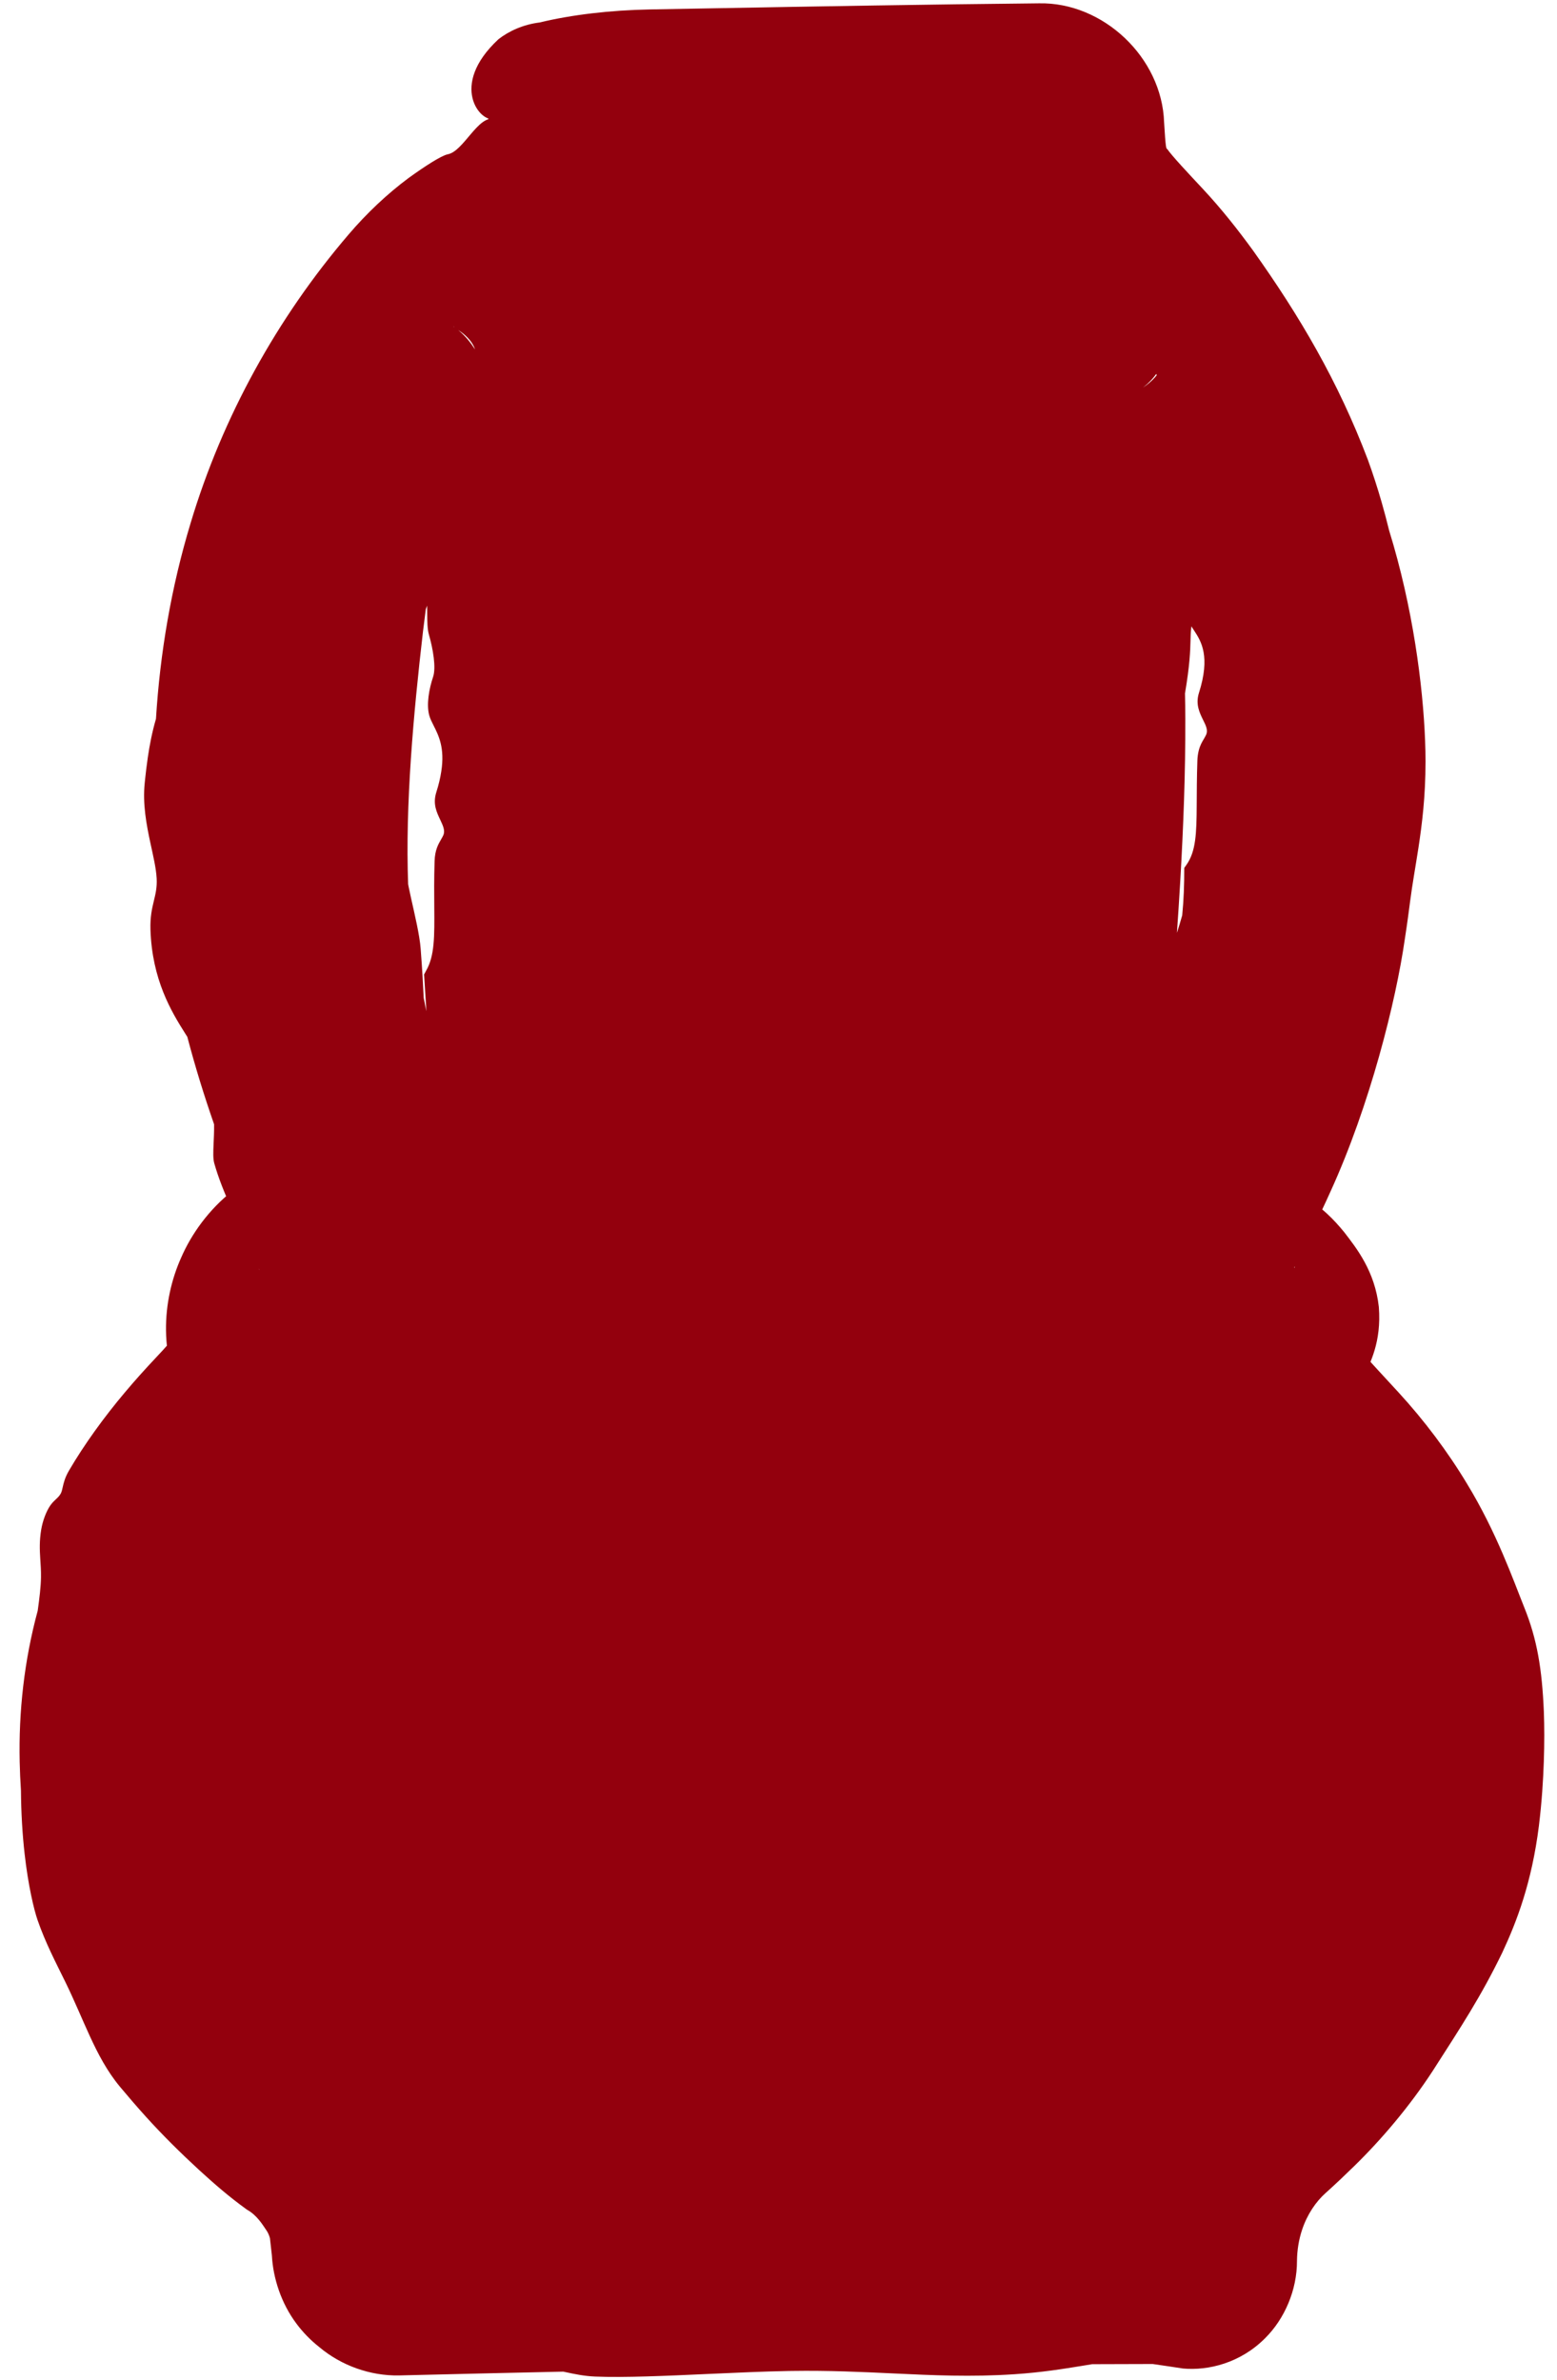 <?xml version="1.0" encoding="UTF-8"?> <svg xmlns="http://www.w3.org/2000/svg" width="70" height="107" viewBox="0 0 70 107" fill="none"><path fill-rule="evenodd" clip-rule="evenodd" d="M21.958 5.345C21.958 7.593 21.923 7.672 20.038 9.63C13.633 16.279 10.36 24.538 10.36 34.049C10.36 40.334 11.573 46.048 14.326 52.736C15.026 54.436 15.598 55.909 15.598 56.009C15.598 56.11 15.122 56.192 14.541 56.192C12.504 56.192 11.052 59.204 12.208 61.031C12.458 61.426 11.936 62.23 10.238 64.072C6.048 68.614 4 73.581 4 79.201C4 84.492 5.574 88.746 9.123 93.048C10.226 94.386 11.956 96.111 12.968 96.881V96.881C14.128 97.765 14.813 99.136 14.823 100.594L14.829 101.369V101.369C14.84 103.077 16.228 104.455 17.936 104.455H35.427H53.18C54.74 104.455 56.005 103.191 56.005 101.631V101.631V101.631C56.005 99.827 56.744 98.103 58.05 96.859L59.278 95.69C64.712 90.516 67.01 85.609 67 79.201C66.991 73.433 65.148 68.926 60.938 64.379C58.704 61.967 58.552 61.697 58.946 60.833C59.607 59.383 59.46 58.547 58.322 57.274C57.637 56.507 56.922 56.098 56.264 56.098C55.71 56.098 55.256 56.058 55.256 56.01C55.256 55.961 55.768 54.681 56.393 53.165C59.19 46.383 60.504 40.354 60.523 34.215C60.538 29.698 59.831 25.296 58.526 21.772C57.216 18.235 54.242 13.375 51.726 10.657C49.33 8.069 49.308 8.026 49.196 5.649V5.649C49.133 4.305 48.029 3.244 46.683 3.235L35.521 3.154L24.248 3.072C22.986 3.063 21.958 4.083 21.958 5.345V5.345ZM20.401 14.673C18.537 16.948 16.423 21.215 15.536 24.489C14.457 28.476 14.197 36.667 15.013 40.992C16.052 46.497 18.732 53.927 20.529 56.278C21.904 58.08 21.968 57.047 21.868 34.665L21.781 15.163C21.778 14.433 20.863 14.108 20.401 14.673V14.673ZM49.205 18.03C49.138 20.602 49.132 30.325 49.191 39.637C49.281 53.704 49.386 56.566 49.814 56.566C50.462 56.566 52.985 51.343 54.241 47.4C56.012 41.841 56.192 40.57 56.178 33.744C56.167 28.133 56.048 26.803 55.349 24.445C54.317 20.961 52.251 16.783 50.603 14.85V14.85C50.155 14.324 49.294 14.629 49.276 15.319L49.205 18.03Z" fill="#93000D"></path><path d="M15.211 27.749C15.168 29.303 14.864 31.898 14.824 34.049C14.805 34.735 14.799 35.366 14.804 35.893C14.804 35.934 14.805 35.974 14.805 36.014C14.811 36.537 14.838 37.029 14.882 37.605C15.012 38.979 15.107 40.813 15.895 44.678C16.204 45.786 16.554 46.89 16.938 47.991C17.308 49.052 17.71 50.107 18.141 51.165C18.368 51.722 18.591 52.278 18.812 52.843C18.923 53.128 19.033 53.411 19.145 53.707C19.201 53.855 19.257 54.006 19.317 54.172C19.347 54.255 19.378 54.34 19.415 54.447C19.433 54.501 19.453 54.56 19.48 54.644C19.495 54.691 19.509 54.732 19.535 54.825C19.563 55.068 19.581 54.502 19.705 56.009C19.264 59.356 17.893 59.236 17.649 59.593C17.248 59.825 17.049 59.889 16.874 59.955C16.548 60.069 16.373 60.105 16.214 60.14C15.909 60.203 15.712 60.225 15.521 60.246C15.149 60.283 14.848 60.292 14.541 60.291C15.759 60.197 15.852 59.645 15.844 59.691C15.815 59.682 15.986 59.526 15.615 58.875C16.686 60.631 16.223 62.186 16.049 62.739C15.826 63.386 15.627 63.7 15.457 63.986C15.117 64.531 14.853 64.853 14.594 65.172C14.083 65.789 13.623 66.281 13.162 66.768C9.762 70.283 7.732 74.471 7.635 79.201C7.59 80.808 7.714 82.355 8.053 83.836C8.091 83.971 8.13 84.108 8.172 84.245C8.825 86.514 10.372 88.996 11.823 90.821C12.049 91.113 12.286 91.404 12.506 91.674C13.409 92.775 14.355 93.78 14.926 94.31C14.926 94.31 14.926 94.31 14.926 94.31C16.62 95.71 17.413 97.477 17.674 99.049C17.771 99.552 17.817 100.063 17.813 100.573C17.808 100.831 17.803 101.09 17.798 101.348C17.798 101.348 17.798 101.348 17.798 101.348C17.748 101.416 17.798 101.572 17.936 101.607C23.767 101.749 29.597 101.876 35.427 101.968C38.172 102.011 40.916 102.047 43.661 102.073C46.834 102.104 50.007 102.121 53.18 102.123C53.219 102.123 53.254 102.119 53.287 102.112C53.498 102.072 53.679 101.853 53.667 101.631C53.667 101.631 53.667 101.631 53.667 101.631C53.667 101.631 53.667 101.631 53.667 101.631C53.653 99.218 54.67 96.818 56.421 95.148C56.457 95.113 56.494 95.078 56.53 95.042C56.893 94.666 57.25 94.294 57.601 93.928C58.416 93.071 59.137 92.226 59.769 91.399C61.015 89.771 61.867 88.241 62.452 86.965C63.565 84.619 64.155 81.829 64.206 79.206C64.227 78.415 64.211 77.671 64.162 76.992C64.128 76.513 64.078 76.067 64.018 75.656C63.57 73.395 62.655 71.317 61.326 69.408C61.264 69.262 61.202 69.116 61.135 68.966C60.725 68.04 60.091 67.079 59.17 66.016C58.752 65.534 58.308 65.045 57.782 64.419C57.516 64.087 57.234 63.792 56.845 63.097C56.293 62.557 56.443 60.142 56.793 59.852C56.908 59.604 56.97 59.387 56.971 59.348C56.947 59.41 57.108 59.504 56.555 58.852C56.273 58.476 55.823 58.387 56.264 58.459C56.063 58.458 55.861 58.453 55.638 58.44C55.526 58.434 55.41 58.426 55.266 58.41C55.191 58.402 55.114 58.394 54.994 58.374C54.932 58.363 54.864 58.352 54.734 58.32C54.665 58.301 54.595 58.286 54.422 58.219C54.344 58.187 54.231 58.148 54.012 58.012C53.88 57.815 53.132 57.845 52.904 56.01C53.096 54.63 53.024 55.385 53.06 55.158C53.075 55.117 53.087 55.086 53.097 55.057C53.12 54.999 53.139 54.948 53.159 54.898C53.198 54.799 53.236 54.705 53.274 54.611C53.716 53.529 54.075 52.858 54.382 52.335C54.525 52.093 54.655 51.89 54.775 51.698C54.885 51.524 54.986 51.361 55.081 51.194C55.408 50.616 55.556 49.931 55.712 49.125C55.912 48.076 56.127 46.834 56.727 45.286C58.593 40.31 58.266 37.858 58.111 36.135C58.054 35.623 57.994 35.161 57.96 34.691C57.949 34.536 57.94 34.374 57.932 34.207C57.87 32.734 57.885 30.838 57.862 29.355C57.864 28.045 57.262 25.486 56.494 23.733C56.364 23.428 56.227 23.073 56.072 22.681C55.893 22.232 55.677 21.712 55.414 21.142C54.914 20.058 54.246 18.794 53.393 17.53C51.703 15.046 50.443 13.628 49.509 12.709C49.194 12.397 48.9 12.106 48.611 11.812C48.237 11.427 47.874 11.059 47.446 10.518C47.028 10.018 46.398 8.932 46.209 7.934C46.011 6.971 46.003 6.383 45.95 5.802C45.95 5.802 45.95 5.802 45.95 5.802C45.936 5.974 46.006 6.189 46.136 6.333C46.256 6.475 46.465 6.58 46.659 6.598C45.107 6.634 43.62 6.675 42.406 6.728C40.103 6.663 37.8 6.592 35.496 6.519C33.39 6.452 31.284 6.382 29.178 6.312C27.392 6.253 25.664 6.024 24.229 5.655C24.275 5.56 24.284 5.44 24.229 5.337C23.892 4.748 22.896 5.29 22.219 5.345C21.614 5.532 20.157 3.859 22.408 1.765C22.887 1.39 23.533 1.1 24.263 1.01C25.703 0.662 27.434 0.458 29.221 0.424C31.328 0.385 33.434 0.346 35.541 0.31C37.999 0.267 40.456 0.227 42.913 0.194C44.177 0.178 45.442 0.163 46.706 0.15C49.591 0.086 52.242 2.584 52.336 5.501C52.336 5.501 52.336 5.501 52.336 5.501C52.404 6.656 52.434 6.694 52.471 6.692C52.675 6.994 53.432 7.801 54.072 8.485C54.926 9.401 55.654 10.327 56.34 11.269C58.419 14.19 60.158 17.135 61.498 20.671C61.727 21.301 61.931 21.935 62.114 22.569C62.236 22.996 62.35 23.423 62.454 23.851C63.518 27.289 63.974 30.809 64.07 33.298C64.083 33.621 64.089 33.93 64.089 34.227C64.089 35.817 63.932 37.048 63.77 38.114C63.636 38.986 63.495 39.751 63.395 40.529C63.341 40.947 63.267 41.518 63.16 42.203C62.759 45.005 61.59 49.686 59.81 53.578C59.686 53.854 59.559 54.13 59.424 54.415C59.216 54.852 58.999 55.301 58.779 55.756C58.669 55.982 58.559 56.212 58.45 56.438C58.395 56.55 58.341 56.663 58.29 56.77C58.264 56.823 58.239 56.876 58.218 56.919C58.207 56.941 58.197 56.961 58.191 56.97C58.189 56.974 58.187 56.975 58.191 56.962C58.216 56.728 58.134 57.639 58.339 56.01C58.061 53.672 57.087 53.669 56.928 53.426C56.643 53.249 56.515 53.207 56.417 53.166C56.214 53.088 56.14 53.073 56.075 53.056C55.951 53.027 55.909 53.023 55.876 53.018C55.815 53.012 55.812 53.016 55.812 53.018C55.819 53.025 55.864 53.035 55.913 53.044C56.013 53.061 56.139 53.077 56.264 53.089C57.207 53.115 57.97 53.416 58.54 53.738C59.438 54.257 59.982 54.841 60.432 55.388C60.984 56.106 61.812 57.141 61.99 58.751C62.114 60.341 61.589 61.279 61.308 61.909C61.208 62.139 61.449 61.547 61.314 61.075C61.203 60.678 61.182 60.749 61.236 60.791C61.518 61.132 62.247 61.905 62.872 62.589C64.024 63.842 65.095 65.268 65.952 66.695C67.288 68.885 68.043 71.053 68.526 72.252C69.108 73.693 69.327 75.028 69.409 76.947C69.434 77.616 69.436 78.356 69.407 79.197C69.378 80.032 69.32 80.983 69.186 82.079C68.866 84.627 68.191 86.382 67.538 87.779C66.586 89.742 65.7 91.087 64.417 93.087C63.376 94.685 62.112 96.173 60.882 97.374C60.457 97.79 60.043 98.181 59.648 98.537C59.634 98.549 59.62 98.561 59.607 98.573C59.162 98.966 58.768 99.55 58.544 100.222C58.393 100.669 58.315 101.152 58.31 101.631C58.31 101.631 58.31 101.631 58.31 101.631C58.31 101.631 58.31 101.631 58.31 101.631C58.314 102.944 57.752 104.241 56.881 105.105C55.772 106.223 54.327 106.577 53.18 106.471C52.972 106.44 52.77 106.409 52.575 106.379C52.315 106.34 52.065 106.302 51.824 106.269C50.916 106.27 50.009 106.273 49.102 106.277C48.955 106.3 48.801 106.326 48.64 106.353C47.831 106.485 46.836 106.648 45.605 106.729C43.657 106.858 41.947 106.777 40.143 106.692C38.739 106.626 37.278 106.556 35.602 106.581C35.544 106.582 35.486 106.583 35.427 106.584C34.328 106.604 33.094 106.66 31.87 106.715C29.956 106.802 28.065 106.887 26.751 106.833C26.259 106.812 25.835 106.722 25.417 106.632C25.415 106.632 25.413 106.631 25.411 106.631C25.383 106.624 25.354 106.618 25.326 106.612C22.863 106.665 20.4 106.723 17.936 106.783C16.655 106.807 15.344 106.344 14.353 105.507C13.968 105.205 13.618 104.846 13.322 104.447C12.649 103.547 12.278 102.424 12.223 101.387C12.223 101.387 12.223 101.387 12.223 101.387C12.195 101.116 12.166 100.856 12.136 100.612C12.095 100.461 12.033 100.335 11.963 100.238C11.811 100.02 11.564 99.587 11.103 99.331C11.103 99.331 11.103 99.331 11.103 99.331C10.273 98.733 9.633 98.168 8.956 97.552C8.128 96.79 7.331 96.004 6.565 95.158C6.147 94.695 5.753 94.237 5.393 93.805C4.817 93.112 4.411 92.338 4.036 91.524C3.686 90.763 3.361 89.965 2.949 89.118C2.742 88.692 2.507 88.236 2.274 87.736C2.069 87.296 1.866 86.822 1.689 86.313C1.525 85.841 1.265 84.747 1.108 83.346C1.009 82.481 0.95 81.501 0.942 80.49C0.913 80.058 0.895 79.631 0.885 79.201C0.835 76.947 1.09 74.637 1.695 72.408C1.776 71.834 1.836 71.326 1.843 70.905C1.848 70.602 1.826 70.331 1.809 70.052C1.785 69.671 1.768 69.273 1.852 68.763C1.918 68.364 2.083 67.928 2.263 67.673C2.346 67.554 2.431 67.474 2.508 67.402C2.596 67.318 2.675 67.246 2.733 67.137C2.775 67.058 2.795 66.963 2.821 66.846C2.863 66.66 2.919 66.418 3.103 66.105C3.783 64.941 4.673 63.71 5.611 62.597C6.064 62.058 6.527 61.544 6.978 61.065C7.451 60.566 7.868 60.094 8.09 59.788C8.175 59.675 8.257 59.55 8.221 59.615C8.202 59.661 8.14 59.731 8.01 60.133C7.929 60.443 7.492 61.764 8.482 63.39C7.076 61.093 7.284 58.448 8.146 56.531C9.054 54.435 11.276 52.101 14.541 52.11C14.557 52.112 14.572 52.113 14.586 52.114C14.633 52.118 14.682 52.115 14.653 52.119C14.634 52.122 14.606 52.122 14.461 52.155C14.382 52.175 14.286 52.192 14.024 52.292C13.882 52.351 13.719 52.404 13.341 52.644C13.111 52.943 11.816 53.133 11.525 56.009C11.666 57.577 11.659 56.889 11.679 57.11C11.69 57.148 11.693 57.157 11.693 57.16C11.694 57.164 11.685 57.143 11.675 57.118C11.655 57.068 11.628 57 11.599 56.931C11.539 56.789 11.473 56.637 11.405 56.483C11.268 56.174 11.122 55.86 10.977 55.549C10.786 55.142 10.595 54.739 10.415 54.346C10.093 53.635 9.817 52.944 9.634 52.297C9.574 52.085 9.586 51.796 9.602 51.428C9.614 51.168 9.629 50.872 9.625 50.541C9.177 49.255 8.771 47.942 8.421 46.608C8.393 46.565 8.365 46.521 8.337 46.476C8.337 46.476 8.336 46.475 8.336 46.474C7.702 45.475 6.834 44.034 6.764 41.78C6.748 41.21 6.835 40.838 6.915 40.506C6.993 40.18 7.066 39.89 7.043 39.483C7.017 39.021 6.889 38.486 6.762 37.897C6.584 37.073 6.408 36.139 6.506 35.2C6.512 35.136 6.52 35.067 6.527 34.996C6.556 34.724 6.593 34.402 6.645 34.049C6.723 33.512 6.838 32.91 7.012 32.315C7.195 29.35 7.701 26.385 8.568 23.519C10 18.738 12.473 14.28 15.665 10.549C16.503 9.565 17.431 8.701 18.357 8.011C19.097 7.475 19.811 7.015 20.116 6.939C20.837 6.82 21.48 5.181 22.219 5.345C22.794 5.518 24.17 5.613 23.603 8.803C23.128 10.129 22.607 10.814 22.093 11.61C21.539 12.455 20.918 13.335 20.272 14.217C18.319 16.873 16.818 19.794 15.828 22.871C15.784 23.035 15.742 23.2 15.699 23.365C15.386 24.588 15.277 25.769 15.232 26.94C15.222 27.21 15.216 27.479 15.211 27.749ZM20.629 22.865C20.708 23.563 20.178 24.581 19.935 25.129C19.931 25.139 19.926 25.149 19.922 25.159C19.863 25.29 19.821 25.414 19.776 25.559C19.768 25.582 19.761 25.606 19.753 25.63C19.662 25.93 19.515 26.368 19.143 27.388C19.1 27.718 19.058 28.058 19.016 28.395C18.589 32.081 18.216 36.166 18.349 39.747C18.357 39.79 18.366 39.834 18.374 39.877C18.404 40.027 18.439 40.191 18.473 40.34C18.65 41.136 18.864 42.023 18.912 42.648C18.987 43.622 19.023 44.301 19.049 44.861C19.653 47.925 20.492 51.107 21.757 53.754C21.965 54.18 22.202 54.596 22.39 54.856C22.463 54.988 22.727 55.191 22.318 54.869C22.186 54.792 21.924 54.587 21.299 54.541C20.604 54.48 19.882 54.913 19.655 55.187C19.211 55.712 19.306 55.758 19.273 55.788C19.34 55.586 19.426 54.409 19.434 53.57C19.381 53.027 19.304 52.52 19.232 52.047C19.13 51.373 19.034 50.771 19.006 50.279C18.939 49.087 19.074 47.712 19.172 46.699C19.188 46.526 19.203 46.373 19.216 46.232C19.17 45.43 19.119 44.632 19.066 43.805C19.095 43.751 19.125 43.691 19.156 43.638C19.541 42.973 19.535 42.105 19.524 40.771C19.519 40.167 19.513 39.538 19.538 38.713C19.554 38.206 19.706 37.95 19.83 37.734C19.867 37.671 19.901 37.611 19.928 37.551C20.023 37.344 19.919 37.124 19.797 36.862C19.638 36.523 19.447 36.148 19.615 35.616C19.726 35.268 19.798 34.956 19.84 34.674C20.003 33.623 19.721 33.066 19.498 32.623C19.415 32.459 19.34 32.31 19.298 32.158C19.163 31.665 19.292 30.961 19.471 30.428C19.613 30.006 19.466 29.162 19.282 28.523C19.213 28.282 19.209 27.954 19.206 27.569C19.203 27.17 19.199 26.709 19.12 26.215C18.92 24.968 18.823 24.306 18.745 23.773C18.723 23.621 18.702 23.48 18.681 23.339C18.615 22.892 18.559 22.338 18.503 21.777C18.436 21.105 18.367 20.424 18.278 19.905C18.364 18.56 18.472 17.215 18.58 15.87C18.599 15.634 18.65 15.4 18.731 15.176C18.867 16.448 20.291 17.032 20.846 16.644C21.9 16.038 21.171 15.19 20.602 14.838C20.037 14.513 19.522 13.22 21.251 12.655C22.24 12.297 24.185 13.27 24.311 15.151C24.393 15.375 24.447 15.608 24.468 15.844C24.592 17.235 24.716 18.626 24.816 20.017C24.937 21.711 25.024 23.406 25.031 25.101C25.036 26.286 25.024 27.472 24.997 28.658C24.995 28.78 24.992 28.902 24.989 29.024C25.176 30.02 25.346 31.013 25.408 31.713C25.46 32.291 25.364 32.713 25.283 33.075C25.226 33.324 25.177 33.544 25.186 33.766C25.191 33.886 25.203 34.049 25.217 34.245C25.226 34.368 25.236 34.504 25.246 34.65C25.3 35.5 25.349 36.589 25.203 37.676C25.126 38.224 24.972 38.863 24.826 39.486C24.616 40.345 24.421 41.19 24.483 41.592C24.591 42.291 24.503 43.158 24.423 43.88C24.348 44.604 24.281 45.177 24.404 45.549C24.551 45.981 24.491 46.294 24.4 46.852C24.338 47.232 24.261 47.648 24.227 48.285C24.189 48.973 24.081 49.509 23.988 49.912C23.858 50.53 23.76 50.963 23.918 51.648C24.094 52.415 24.194 53.19 24.105 53.839C24.067 54.109 24.056 54.465 24.04 54.816C24.017 55.28 23.987 55.801 23.833 56.338C23.625 56.832 23.726 57.061 22.689 58.173C22.292 58.634 21.053 58.86 20.599 58.597C19.11 57.879 19.41 57.668 19.089 57.395C19.084 57.393 19.08 57.39 19.076 57.388C19.027 57.359 18.975 57.329 18.921 57.296C18.621 57.111 18.283 56.893 17.988 56.552C17.527 56.018 17.338 55.464 17.158 54.892C17.016 54.443 16.887 53.989 16.651 53.504C16.49 53.173 16.276 52.81 16.07 52.453C15.763 51.918 15.47 51.384 15.378 50.975C15.343 50.822 15.382 50.663 15.422 50.509C15.422 50.508 15.422 50.508 15.423 50.507C15.425 50.496 15.428 50.486 15.431 50.475C15.025 49.55 14.633 48.615 14.258 47.675C14.21 47.598 14.162 47.52 14.115 47.443C13.884 47.065 13.664 46.694 13.442 46.473C13.202 46.234 12.905 45.54 12.61 44.796C12.417 44.31 12.223 43.798 12.035 43.386C11.924 43.143 11.962 42.883 12.003 42.612C12.04 42.36 12.082 42.105 12.008 41.845C11.983 41.759 11.946 41.67 11.904 41.579C11.882 41.529 11.859 41.477 11.835 41.423C11.773 41.285 11.708 41.129 11.66 40.977C11.615 40.832 11.615 40.496 11.627 40.07C11.636 39.816 11.648 39.518 11.656 39.219C11.522 38.437 11.416 37.664 11.332 36.894C11.243 36.735 11.132 36.601 10.992 36.495C10.892 36.419 10.773 36.355 10.652 36.288C10.487 36.197 10.316 36.103 10.179 35.97C10.072 35.867 10.028 35.741 10.07 35.655C10.089 35.615 10.127 35.584 10.161 35.556C10.2 35.524 10.234 35.496 10.233 35.462C10.232 35.437 10.203 35.412 10.169 35.381C10.114 35.332 10.043 35.267 10.04 35.167C10.027 34.795 10.048 34.375 10.074 33.964C10.102 33.506 10.135 33.061 10.124 32.705C10.112 32.307 10.236 31.742 10.369 31.181C10.462 30.788 10.559 30.396 10.612 30.059C10.665 29.727 10.635 29.377 10.609 29.032C10.578 28.621 10.554 28.221 10.682 27.894C10.708 27.828 10.829 27.757 10.982 27.669C11.089 27.605 11.213 27.532 11.33 27.448C11.381 27.027 11.445 26.597 11.521 26.168C11.509 26.151 11.496 26.133 11.482 26.115C11.482 26.115 11.482 26.114 11.482 26.114C11.185 25.701 10.783 25.118 11.226 24.442C11.338 24.272 11.5 24.181 11.645 24.105C11.787 24.031 11.915 23.962 11.972 23.829C12.008 23.745 12.017 23.645 12.014 23.535C12.011 23.451 12 23.36 11.989 23.266C11.956 22.965 11.924 22.631 12.131 22.373C12.145 22.356 12.16 22.337 12.176 22.318C12.324 22.134 12.546 21.864 12.888 21.651C13.266 20.79 13.683 19.972 14.133 19.176C14.884 17.85 15.717 16.589 16.653 15.365C17.109 14.77 17.805 14.35 18.56 14.247C19.317 14.142 20.043 14.374 20.602 14.838C21.163 15.301 21.549 15.933 21.746 16.588C21.94 17.245 21.919 17.886 21.677 18.436C21.281 19.332 20.924 20.275 20.604 21.222C20.595 21.275 20.586 21.329 20.576 21.381C20.504 21.775 20.544 22.185 20.594 22.588C20.605 22.681 20.617 22.773 20.629 22.865ZM53.428 25.476C53.775 26.164 53.632 27.495 53.555 28.226C53.553 28.24 53.552 28.253 53.551 28.267C53.532 28.441 53.528 28.607 53.523 28.797C53.511 29.256 53.494 29.878 53.275 31.172C53.284 31.548 53.289 31.927 53.29 32.302C53.297 34.739 53.204 37.175 53.062 39.612C52.967 41.252 52.848 42.878 52.723 44.519C52.725 44.571 52.728 44.624 52.73 44.678C52.775 45.687 52.833 46.96 52.715 47.754C52.566 48.762 52.426 49.445 52.307 50.009C52.231 51.101 52.162 52.194 52.117 53.257C52.095 53.794 52.078 54.316 52.077 54.819C52.076 55.055 52.08 55.307 52.087 55.485C52.089 55.568 52.097 55.651 52.084 55.629C52.074 55.612 52.071 55.58 51.99 55.401C51.845 55.366 51.968 54.336 49.814 54.044C47.741 54.457 48.468 54.667 48.271 54.672C48.257 54.699 48.3 54.659 48.346 54.605C48.442 54.493 48.562 54.327 48.682 54.147C48.923 53.785 49.166 53.371 49.397 52.949C49.85 52.119 50.27 51.238 50.649 50.344C50.998 49.521 51.316 48.684 51.594 47.845C51.68 47.415 51.742 47.002 51.789 46.619C51.8 46.54 51.811 46.463 51.821 46.388C51.91 45.719 51.984 45.129 52.088 44.665C52.345 43.536 52.783 42.385 53.036 41.539C53.078 41.399 53.117 41.269 53.15 41.147C53.219 40.449 53.244 39.75 53.242 39.017C53.274 38.971 53.307 38.924 53.341 38.876C53.766 38.273 53.795 37.47 53.802 36.184C53.806 35.623 53.805 34.966 53.832 34.188C53.838 34.019 53.86 33.874 53.891 33.749C53.95 33.506 54.044 33.351 54.126 33.213C54.163 33.149 54.197 33.09 54.224 33.031C54.319 32.831 54.215 32.615 54.092 32.369C53.932 32.042 53.74 31.661 53.903 31.147C54.422 29.513 54.008 28.834 53.693 28.357C53.6 28.216 53.515 28.094 53.461 27.966C53.289 27.552 53.343 26.981 53.429 26.515C53.494 26.19 53.258 25.637 52.958 25.153C52.918 25.089 52.876 25.027 52.835 24.967C52.706 24.781 52.616 24.504 52.502 24.175C52.383 23.836 52.239 23.441 52.004 23.049C51.407 22.062 51.066 21.555 50.796 21.148C50.718 21.032 50.646 20.924 50.572 20.819C50.34 20.483 50.07 20.061 49.788 19.649C49.451 19.155 49.097 18.679 48.795 18.364C48.537 17.865 48.265 17.386 48.038 17.036C48.038 17.036 48.038 17.036 48.038 17.036C49.513 18.803 52.592 17.558 52.492 15.403C52.486 15.451 52.481 15.498 52.476 15.546C52.399 16.225 52.05 16.87 51.489 17.338C50.928 17.805 50.206 18.056 49.466 18.037C48.725 18.018 48.017 17.729 47.482 17.233C46.946 16.737 46.631 16.075 46.59 15.392C46.587 15.344 46.584 15.296 46.581 15.249C46.441 12.234 50.788 10.541 52.772 13.002C52.772 13.002 52.772 13.002 52.772 13.002C53.431 13.69 53.939 14.351 54.412 15.018C55.501 16.568 56.367 18.151 57.078 19.823C57.573 20.994 58.002 22.194 58.35 23.462C58.358 23.491 58.366 23.519 58.374 23.548C58.401 23.649 58.426 23.747 58.453 23.849C58.939 24.843 59.346 26.082 59.492 26.892C59.62 27.568 59.553 28.048 59.494 28.446C59.453 28.718 59.413 28.957 59.431 29.192C59.441 29.316 59.459 29.49 59.479 29.694C59.562 30.532 59.673 31.917 59.499 33.156C59.473 33.342 59.438 33.532 59.398 33.737C59.318 34.141 59.217 34.559 59.117 34.961C58.903 35.839 58.694 36.664 58.745 37.085C58.837 37.826 58.716 38.69 58.581 39.465C58.453 40.206 58.309 40.858 58.38 41.253C58.463 41.726 58.342 42.111 58.145 42.66C58.007 43.042 57.83 43.504 57.643 44.123C57.425 44.836 57.182 45.299 56.976 45.692C56.685 46.243 56.465 46.641 56.428 47.331C56.412 47.588 56.394 47.824 56.36 48.075C56.285 48.607 56.157 49.103 55.973 49.494C55.849 49.758 55.741 50.069 55.625 50.391C55.472 50.818 55.304 51.264 55.076 51.639C54.888 51.947 54.64 52.163 54.42 52.35C54.352 52.408 54.286 52.465 54.225 52.521C54.114 52.78 54.002 53.039 53.888 53.299C53.89 53.351 53.893 53.405 53.897 53.462C53.912 53.746 53.927 54.101 53.83 54.486C53.675 55.101 53.352 55.559 52.989 56.039C52.698 56.42 52.417 56.793 52.02 57.384C51.93 57.513 51.835 57.655 51.666 57.853C51.368 58.004 51.747 58.415 49.814 58.762C47.704 58.467 47.82 57.439 47.618 57.287C47.499 57.027 47.452 56.873 47.404 56.723C47.125 55.778 47.048 55.282 47.064 54.83C47.074 54.661 47.158 54.538 47.241 54.394C47.241 54.393 47.242 54.392 47.242 54.392C47.248 54.382 47.253 54.373 47.259 54.363C47.141 53.37 47.04 52.397 46.938 51.425C46.913 51.341 46.888 51.247 46.864 51.169C46.745 50.768 46.631 50.363 46.474 50.107C46.304 49.815 46.197 49.122 46.087 48.371C46.014 47.891 45.94 47.371 45.844 46.971C45.788 46.734 45.879 46.488 45.972 46.263C46.059 46.047 46.149 45.821 46.124 45.57C46.111 45.44 46.072 45.318 46.029 45.176C45.992 45.053 45.952 44.921 45.927 44.782C45.904 44.652 45.953 44.361 46.014 44C46.052 43.776 46.095 43.509 46.13 43.24C46.066 42.536 46.005 41.821 45.949 41.1C45.866 40.946 45.759 40.824 45.623 40.723C45.525 40.652 45.408 40.591 45.288 40.528C45.125 40.442 44.957 40.353 44.822 40.229C44.717 40.132 44.675 40.017 44.718 39.938C44.738 39.901 44.776 39.873 44.81 39.847C44.849 39.818 44.884 39.792 44.883 39.76C44.882 39.737 44.854 39.713 44.82 39.684C44.813 39.678 44.805 39.671 44.798 39.664C44.748 39.621 44.695 39.566 44.692 39.487C44.681 39.148 44.701 38.761 44.721 38.383C44.743 37.963 44.764 37.551 44.742 37.224C44.717 36.858 44.818 36.335 44.919 35.811C44.99 35.446 45.06 35.079 45.088 34.766C45.116 34.459 45.057 34.138 45 33.828C44.932 33.459 44.866 33.097 44.956 32.795C44.974 32.734 45.086 32.657 45.227 32.56C45.327 32.492 45.441 32.413 45.545 32.324C45.544 31.938 45.548 31.549 45.556 31.163C45.54 31.15 45.525 31.136 45.509 31.122C45.509 31.122 45.508 31.121 45.508 31.121C45.149 30.802 44.658 30.372 44.949 29.757C45.023 29.601 45.161 29.504 45.284 29.416C45.405 29.33 45.514 29.251 45.536 29.137C45.562 29.008 45.487 28.857 45.406 28.692C45.292 28.461 45.165 28.198 45.283 27.939C45.291 27.922 45.3 27.903 45.309 27.883C45.393 27.695 45.518 27.411 45.768 27.136C45.835 26.309 45.914 25.483 46.001 24.658C46.147 23.284 46.314 21.903 46.487 20.524C46.572 19.852 46.92 19.206 47.474 18.736C48.029 18.265 48.739 18.011 49.466 18.037C50.193 18.052 50.888 18.327 51.427 18.799C51.966 19.27 52.3 19.907 52.375 20.57C52.496 21.649 52.62 22.741 52.736 23.823C52.751 23.879 52.765 23.936 52.779 23.994C52.88 24.418 53.084 24.815 53.288 25.203C53.335 25.293 53.382 25.384 53.428 25.476Z" fill="#93000D"></path></svg> 